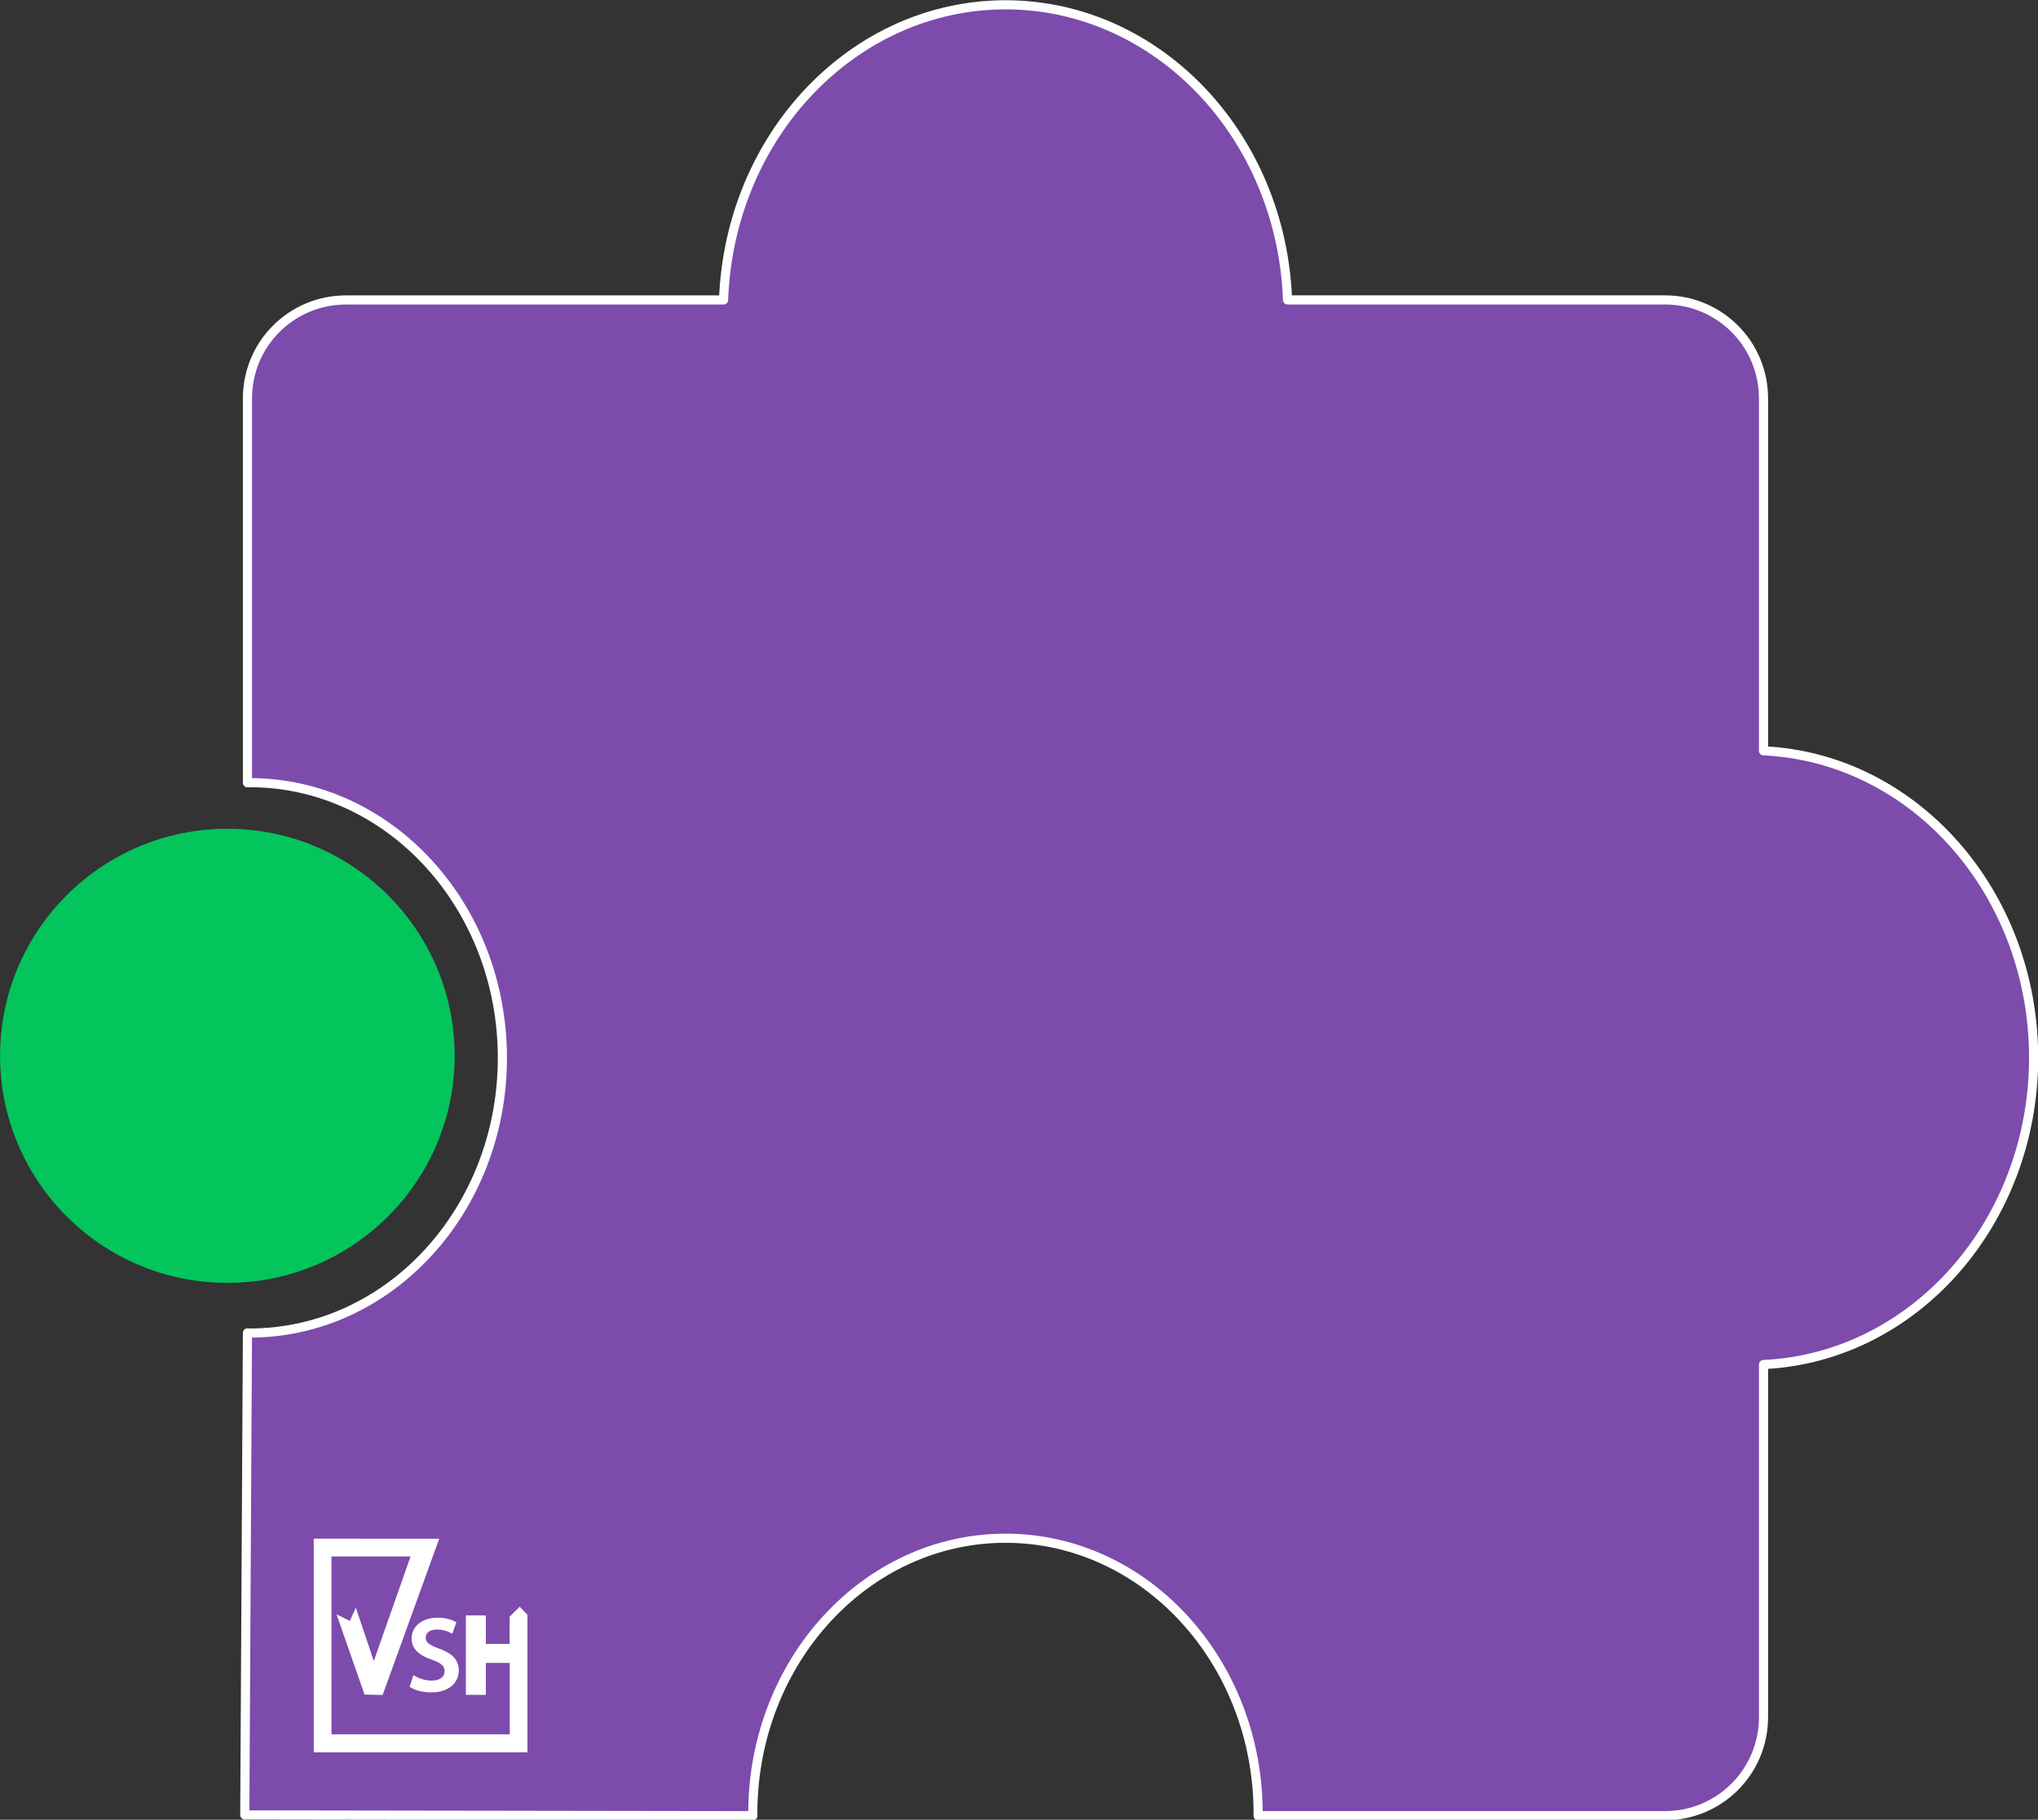 <?xml version="1.0" encoding="UTF-8" standalone="no"?>
<!-- Created with Inkscape (http://www.inkscape.org/) -->

<svg
   width="118.237mm"
   height="105.593mm"
   viewBox="0 0 118.237 105.593"
   version="1.1"
   id="svg21225"
   inkscape:version="1.2.2 (b0a84865, 2022-12-01)"
   sodipodi:docname="onlyblock.svg"
   inkscape:export-filename="../../../web149/di_web/images/viash/modularbuildingblock HighLeve2.png"
   inkscape:export-xdpi="300"
   inkscape:export-ydpi="300"
   xmlns:inkscape="http://www.inkscape.org/namespaces/inkscape"
   xmlns:sodipodi="http://sodipodi.sourceforge.net/DTD/sodipodi-0.dtd"
   xmlns:xlink="http://www.w3.org/1999/xlink"
   xmlns="http://www.w3.org/2000/svg"
   xmlns:svg="http://www.w3.org/2000/svg">
  <rect x="0" y="0" width="118.237" height="105.593" fill="#333333" stroke="none"/>
  <sodipodi:namedview
     id="namedview21227"
     pagecolor="#ffffff"
     bordercolor="#666666"
     borderopacity="1.0"
     inkscape:showpageshadow="2"
     inkscape:pageopacity="0.0"
     inkscape:pagecheckerboard="0"
     inkscape:deskcolor="#d1d1d1"
     inkscape:document-units="mm"
     showgrid="false"
     inkscape:zoom="0.72725768"
     inkscape:cx="-214.50444"
     inkscape:cy="239.25495"
     inkscape:window-width="1581"
     inkscape:window-height="714"
     inkscape:window-x="331"
     inkscape:window-y="272"
     inkscape:window-maximized="0"
     inkscape:current-layer="layer1" />
  <defs
     id="defs21222">
    <linearGradient
       inkscape:collect="always"
       id="linearGradient38596">
      <stop
         style="stop-color:#ffffff;stop-opacity:1;"
         offset="0"
         id="stop38592" />
      <stop
         style="stop-color:#ffffff;stop-opacity:0;"
         offset="1"
         id="stop38594" />
    </linearGradient>
    <clipPath
       id="clip0_597_1345-1-9-0-8-7-2">
      <rect
         width="48"
         height="48"
         fill="#ffffff"
         transform="translate(0.274,0.136)"
         id="rect7613-5-7-6-3-3-0"
         x="0"
         y="0" />
    </clipPath>
    <linearGradient
       inkscape:collect="always"
       xlink:href="#linearGradient38596"
       id="linearGradient38598"
       x1="1057.984"
       y1="258.6"
       x2="1184.446"
       y2="258.6"
       gradientUnits="userSpaceOnUse" />
  </defs>
  <g
     inkscape:label="Layer 1"
     inkscape:groupmode="layer"
     id="layer1"
     transform="translate(40.334,-77.253)">
    <g
       id="g14323-4-5-0-7-6"
       transform="matrix(2.762,0,0,2.762,-150.635,-17.487)"
       style="stroke-width:0.362">
      <path
         id="rect12924-7-2-1-1-4-1"
         style="fill:#7c4bac;fill-rule:evenodd;stroke:#ffffff;stroke-width:0.192;stroke-linejoin:round;stroke-dasharray:none;stroke-opacity:1"
         d="m 61.055,34.402 c -3.182,0.003 -5.795,2.739 -5.921,6.201 h -7.93 c -1.147,0 -2.071,0.923 -2.071,2.071 v 8.072 c 0.016,-7.76e-4 0.031,-0.002 0.047,-0.002 2.931,-1.54e-4 5.308,2.588 5.308,5.782 -1.35e-4,3.193 -2.376,5.781 -5.308,5.781 -0.016,-7.91e-4 -0.031,-0.002 -0.047,-0.003 l -0.056,10.127 10.673,0.016 c -7.59e-4,-0.016 -0.002,-0.031 -0.002,-0.047 -1.28e-4,-3.193 2.376,-5.781 5.307,-5.782 2.931,-1.54e-4 5.308,2.588 5.308,5.782 -6.41e-4,0.016 -0.001,0.031 -0.002,0.047 h 8.546 c 1.147,0 2.071,-0.923 2.071,-2.071 v -7.407 c 3.171,-0.149 5.671,-2.99 5.674,-6.445 -1.85e-4,-3.457 -2.501,-6.3 -5.674,-6.449 v -7.402 c 0,-1.147 -0.923,-2.071 -2.071,-2.071 H 66.98 C 66.854,37.14 64.239,34.403 61.055,34.402 Z"
         sodipodi:nodetypes="ccssccscccccsccsscccssccc" />
      <g
         id="g13898-2-0-7-4-8-5"
         transform="matrix(0.588,0,0,0.588,-17.326,27.205)"
         style="stroke-width:0.615">
        <g
           id="g7742-4-2-9-4-7-4"
           transform="matrix(0.159,0,0,0.159,108.549,67.025)"
           style="vector-effect:non-scaling-stroke;fill:#ffffff;fill-opacity:1;stroke:#ffffff;stroke-width:1.025;stroke-dasharray:none;stroke-opacity:1;-inkscape-stroke:hairline">
          <g
             id="SVG 1-4-5-7-0-5-6"
             clip-path="url(#clip0_597_1345-1-9-0-8-7-2)"
             style="vector-effect:non-scaling-stroke;fill:#ffffff;fill-opacity:1;stroke:#ffffff;stroke-width:1.025;stroke-dasharray:none;stroke-opacity:1;-inkscape-stroke:hairline">
            <path
               id="Vector-9-0-3-5-3-4"
               d="M 8.615,19.288 9.649,17.016 13.746,29.192 22.738,3.617 H 3.735 L 3.74,44.595 H 44.811 V 27.526 h -6.398 v 7.186 l -3.463,-0.016 V 17.865 l 3.463,0.016 v 6.399 h 6.368 v -6.399 l 1.745,-1.738 1.747,1.832 L 48.272,48.136 12.098,48.075 0.281,48.055 0.274,0.136 27.892,0.169 15.386,34.723 12.044,34.654 6.28,18.141 Z"
               fill="#7c4bac"
               style="vector-effect:non-scaling-stroke;fill:#ffffff;fill-opacity:1;stroke:#ffffff;stroke-width:1.025;stroke-dasharray:none;stroke-opacity:1;-inkscape-stroke:hairline"
               sodipodi:nodetypes="ccccccccccccccccccccccccccc" />
            <path
               id="Vector_2-9-2-5-9-2-7"
               d="m 22.954,31.529 c 0.948,0.544 2.334,0.998 3.793,0.998 2.164,0 3.428,-1.066 3.428,-2.608 0,-1.429 -0.875,-2.245 -3.088,-3.04 -2.675,-0.884 -4.33,-2.176 -4.33,-4.331 0,-2.382 2.115,-4.15 5.3,-4.15 1.678,0 2.893,0.363 3.623,0.748 l -0.582,1.61 c -0.966,-0.483 -2.032,-0.731 -3.112,-0.726 -2.237,0 -3.088,1.248 -3.088,2.291 0,1.429 0.997,2.132 3.258,2.948 2.772,0.998 4.182,2.245 4.182,4.491 0,2.36 -1.872,4.4 -5.738,4.4 -1.58,0 -3.307,-0.431 -4.182,-0.976 z"
               fill="#7c4bac"
               stroke="#7c4bac"
               stroke-width="3.331"
               stroke-miterlimit="10"
               style="fill:#ffffff;fill-opacity:1;stroke:#ffffff;stroke-width:1.025;stroke-dasharray:none;stroke-opacity:1" />
          </g>
        </g>
      </g>
      <ellipse
         style="vector-effect:non-scaling-stroke;fill:#03c55c;fill-opacity:1;fill-rule:evenodd;stroke:none;stroke-width:0.096;stroke-linejoin:round;stroke-opacity:1;-inkscape-stroke:hairline"
         id="path19248-5"
         cx="44.711"
         cy="56.483"
         rx="4.774"
         ry="4.77" />
    </g>
    <rect
       x="86.68"
       y="118.805"
       class="st25"
       width="31.531"
       height="12.012"
       id="rect3125"
       style="fill:none;stroke-width:0.265" />
    <rect
       x="126.145"
       y="119.693"
       class="st25"
       width="30.033"
       height="7.885"
       id="rect3074"
       style="fill:none;stroke-width:0.265" />
    <g
       id="g3092"
       style="stroke-width:1.053"
       transform="matrix(0.253,0,0,0.25,56.792,-7.393)" />
    <g
       id="g2999"
       style="stroke-width:0.737"
       transform="matrix(0.342,0,0,0.377,-160.79,-46.897)" />
  </g>
</svg>
